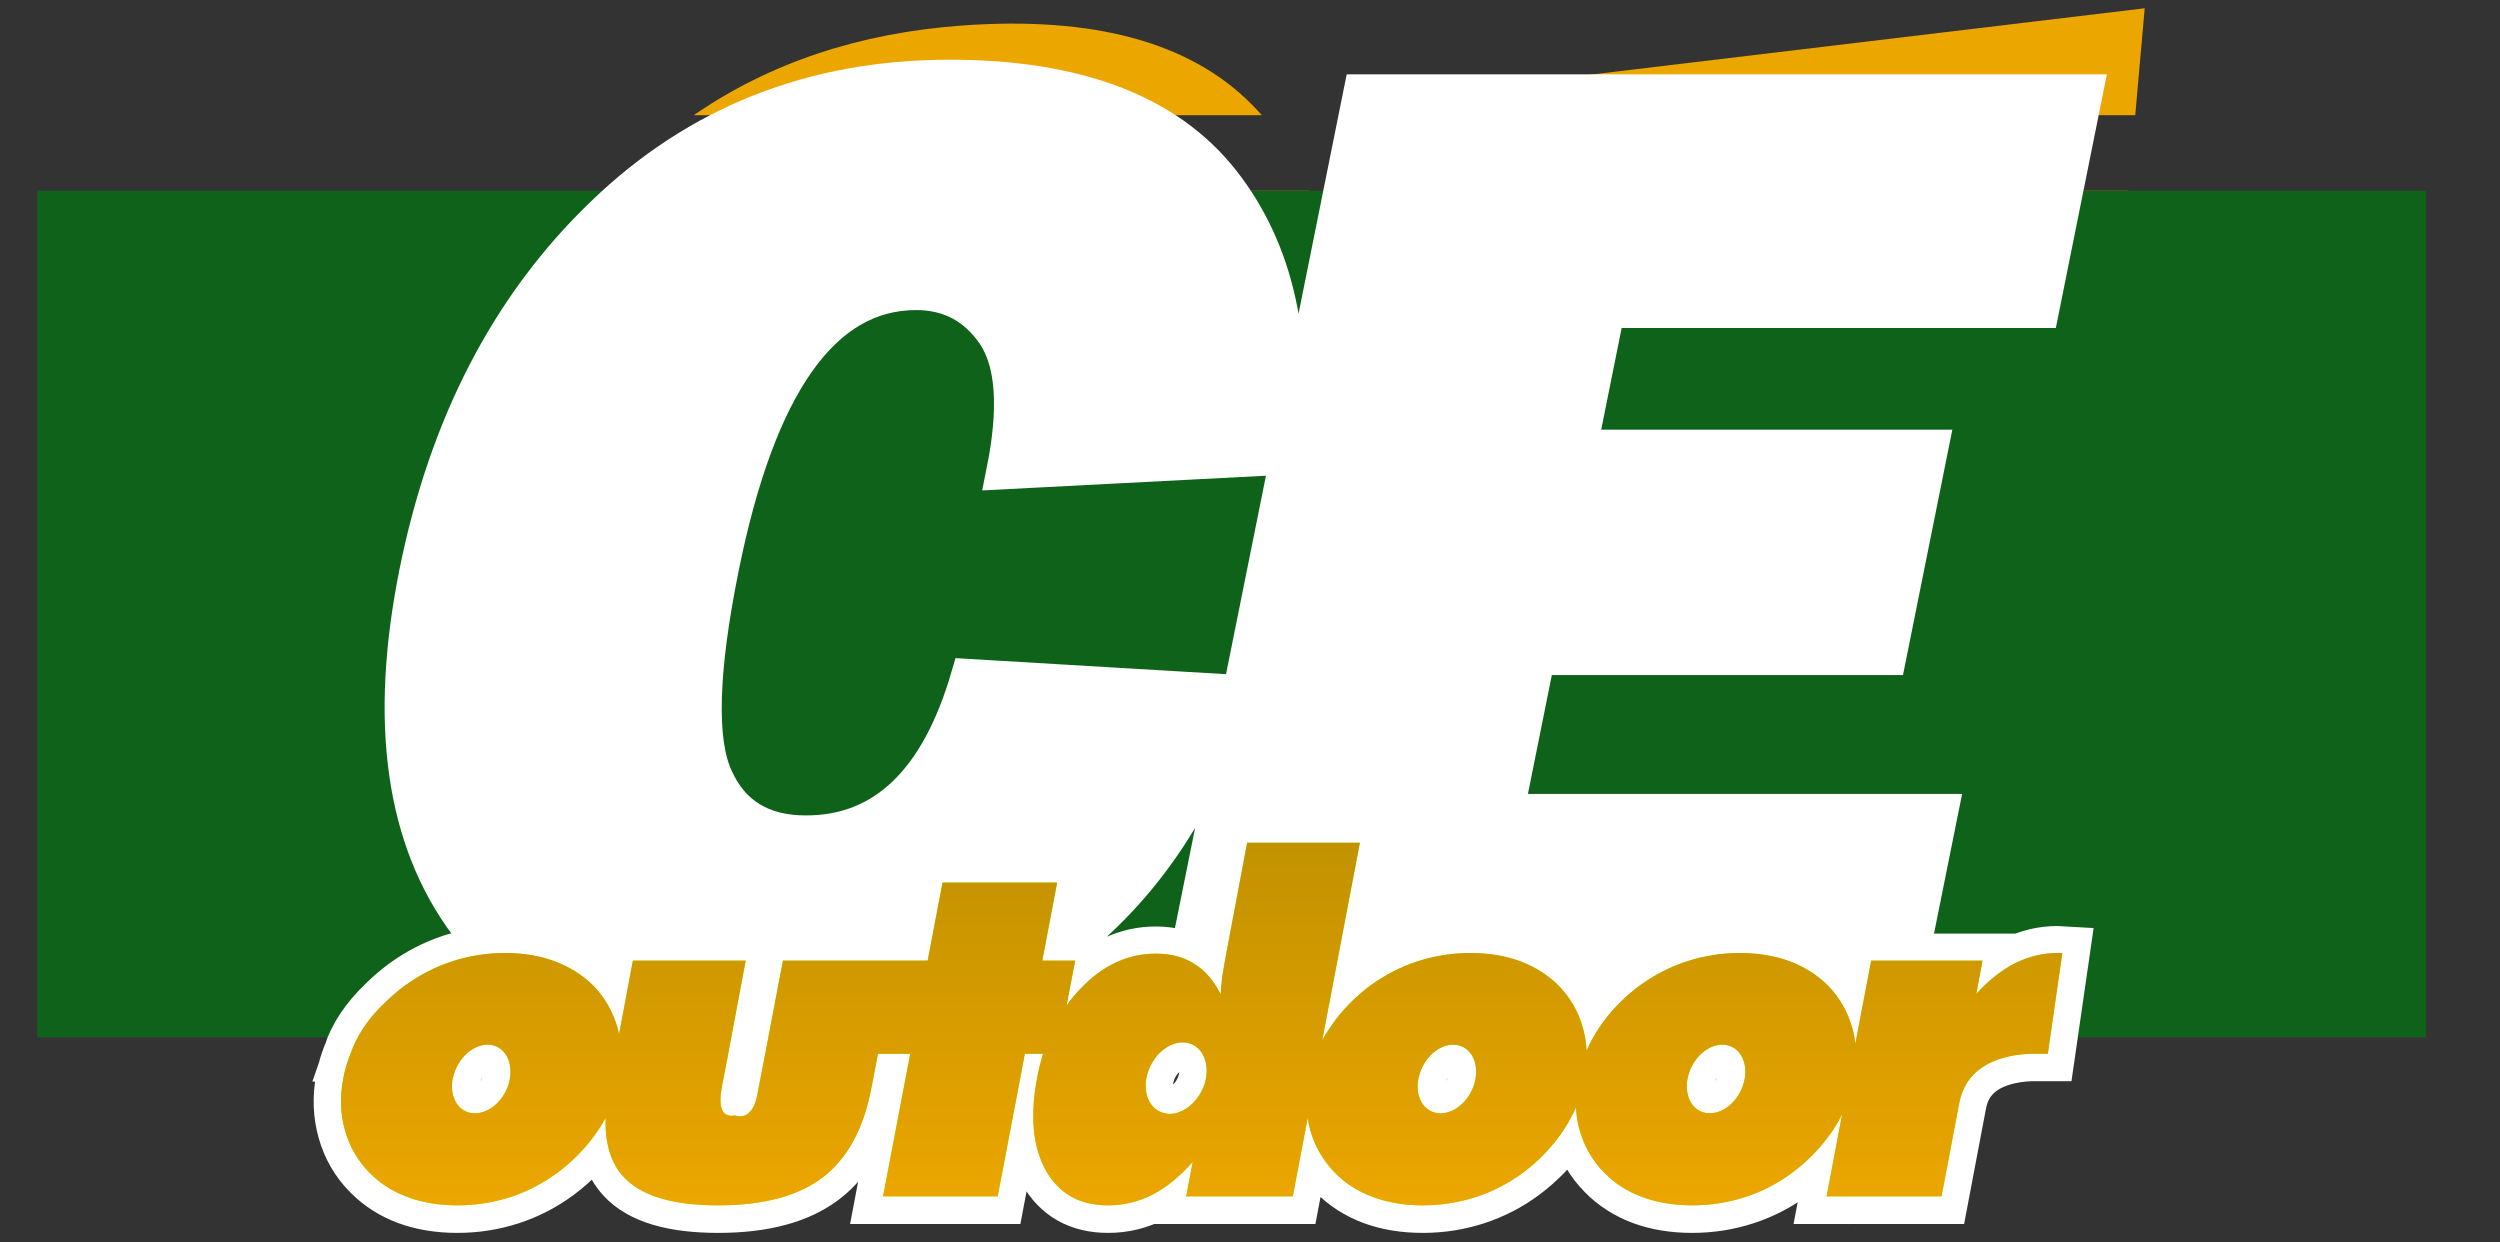 <?xml version="1.0" encoding="UTF-8" standalone="no"?>
<!DOCTYPE svg PUBLIC "-//W3C//DTD SVG 1.1//EN" "http://www.w3.org/Graphics/SVG/1.1/DTD/svg11.dtd">
<svg width="100%" height="100%" viewBox="0 0 161 80" version="1.1" xmlns="http://www.w3.org/2000/svg" xmlns:xlink="http://www.w3.org/1999/xlink" xml:space="preserve" xmlns:serif="http://www.serif.com/" style="fill-rule:evenodd;clip-rule:evenodd;stroke-miterlimit:22.926;">
    <rect x="0" y="0" width="161" height="80" fill="#333333" stroke="none"/>
    <g transform="matrix(1.099,0,0,1.099,4.019,0.533)">
        <g id="Camada-1" serif:id="Camada 1">
            <g transform="matrix(1,0,0,1,122.02,61.119)">
                <path d="M0,-61.119L-41.375,-56.165L-41.491,-54.854L-0.554,-54.854L0,-61.119ZM-41.882,-50.425L-46.344,0L-4.97,-4.954L-3.783,-18.366L-28.597,-15.395L-27.786,-24.566L-7.717,-26.969L-6.613,-39.441L-26.682,-37.039L-25.961,-45.185L-1.147,-48.155L-0.947,-50.425L-41.882,-50.425Z" style="fill:rgb(236,166,0);fill-rule:nonzero;"/>
            </g>
            <g transform="matrix(1,0,0,1,56.625,22.72)">
                <path d="M0,11.377L16.147,11.094C14.505,17.662 11.21,22.849 6.249,26.656C1.302,30.461 -4.441,32.6 -10.994,33.073C-18.866,33.641 -24.895,31.707 -29.096,27.271C-33.298,22.848 -34.834,16.43 -33.706,8.017C-32.629,-0.005 -29.631,-6.689 -24.699,-12.026L16.441,-12.026C17.622,-9.221 18.117,-5.926 17.923,-2.144L1.2,-0.135C1.676,-3.684 1.281,-6.196 0.016,-7.685C-1.265,-9.158 -2.914,-9.816 -4.915,-9.671C-10.525,-9.267 -14.015,-3.908 -15.402,6.433C-16.178,12.215 -15.981,16.097 -14.795,18.064C-13.625,20.047 -11.72,20.936 -9.082,20.746C-4.384,20.407 -1.352,17.279 0,11.377M-19.629,-16.455C-15.181,-19.52 -9.936,-21.274 -3.888,-21.711C3.781,-22.264 9.419,-20.736 13.015,-17.139C13.237,-16.916 13.452,-16.688 13.659,-16.455L-19.629,-16.455Z" style="fill:rgb(236,166,0);fill-rule:nonzero;"/>
            </g>
            <g transform="matrix(1,0,0,1,-1.476,-1.35)">
                <rect x="0" y="12.043" width="139.975" height="49.611" style="fill:rgb(15,98,26);"/>
            </g>
            <g transform="matrix(1,0,0,1,53.101,26.05)">
                <path d="M0,13.118L15.638,14.046C13.525,20.834 9.924,26.042 4.822,29.672C-0.266,33.301 -5.991,35.115 -12.366,35.115C-20.024,35.115 -25.7,32.622 -29.407,27.635C-33.118,22.662 -34.09,15.792 -32.327,7.023C-30.58,-1.662 -26.941,-8.672 -21.4,-13.99C-15.87,-19.324 -9.113,-21.997 -1.116,-21.997C6.345,-21.997 11.676,-19.961 14.865,-15.903C18.053,-11.843 19.24,-6.455 18.414,0.249L2.081,1.095C2.825,-2.604 2.643,-5.278 1.539,-6.94C0.417,-8.589 -1.124,-9.405 -3.071,-9.405C-8.528,-9.405 -12.332,-4.031 -14.5,6.746C-15.712,12.771 -15.832,16.872 -14.842,19.033C-13.87,21.208 -12.098,22.288 -9.531,22.288C-4.962,22.288 -1.779,19.227 0,13.118ZM56.949,21.028L54.288,34.257L11.864,34.257L23.008,-21.138L65.432,-21.138L62.86,-8.353L37.417,-8.353L35.8,-0.319L56.377,-0.319L53.903,11.982L33.326,11.982L31.506,21.028L56.949,21.028Z" style="fill:none;fill-rule:nonzero;stroke:white;stroke-width:2.08px;"/>
            </g>
            <g transform="matrix(1,0,0,1,53.106,26.049)">
                <path d="M0,13.117L15.638,14.046C13.525,20.833 9.924,26.041 4.822,29.671C-0.266,33.3 -5.991,35.115 -12.366,35.115C-20.024,35.115 -25.7,32.621 -29.407,27.634C-33.118,22.661 -34.091,15.791 -32.327,7.022C-30.58,-1.663 -26.941,-8.672 -21.4,-13.991C-15.87,-19.324 -9.113,-21.998 -1.116,-21.998C6.345,-21.998 11.676,-19.962 14.865,-15.903C18.054,-11.844 19.24,-6.456 18.414,0.249L2.081,1.094C2.825,-2.605 2.643,-5.279 1.539,-6.941C0.417,-8.589 -1.125,-9.406 -3.071,-9.406C-8.529,-9.406 -12.332,-4.031 -14.5,6.745C-15.712,12.771 -15.832,16.871 -14.842,19.032C-13.87,21.207 -12.099,22.287 -9.531,22.287C-4.962,22.287 -1.779,19.226 0,13.117M56.949,21.027L54.288,34.256L11.864,34.256L23.008,-21.139L65.432,-21.139L62.86,-8.354L37.417,-8.354L35.8,-0.32L56.377,-0.32L53.903,11.981L33.326,11.981L31.506,21.027L56.949,21.027Z" style="fill:white;fill-rule:nonzero;"/>
            </g>
            <g transform="matrix(1,0,0,1,16.876,57.777)">
                <path d="M0,3.519C0.329,2.542 0.94,1.535 2.069,0.469C2.413,0.13 2.786,-0.188 3.187,-0.484C4.051,-1.119 4.973,-1.594 5.962,-1.918C6.951,-2.239 7.987,-2.398 9.065,-2.398C10.148,-2.398 11.122,-2.234 11.993,-1.91C12.863,-1.585 13.609,-1.11 14.231,-0.484C14.913,0.211 15.386,1.039 15.653,1.993C15.686,2.113 15.715,2.235 15.74,2.356L16.558,-1.955L23.17,-1.955L22.137,3.495L22.147,3.495L21.778,5.381C21.541,6.599 21.744,7.273 22.545,7.12C23.125,7.308 23.645,6.958 23.846,5.908L24.307,3.495L24.308,3.495L24.332,3.364L24.333,3.359L25.341,-1.955L33.828,-1.955L34.696,-6.534L41.418,-6.534L40.55,-1.955L42.464,-1.955L41.966,0.672C42.222,0.314 42.503,-0.023 42.807,-0.337C44.116,-1.695 45.578,-2.371 47.196,-2.371C48.069,-2.371 48.822,-2.174 49.45,-1.777C50.083,-1.379 50.596,-0.78 50.998,0.015C51.01,-0.264 51.036,-0.598 51.087,-0.986C51.138,-1.375 51.22,-1.855 51.329,-2.425L52.549,-8.865L59.148,-8.865L56.953,2.711C57.082,2.471 57.225,2.232 57.381,1.998C58.014,1.047 58.806,0.221 59.757,-0.484C60.623,-1.119 61.545,-1.594 62.534,-1.918C63.522,-2.239 64.558,-2.398 65.636,-2.398C66.72,-2.398 67.693,-2.234 68.564,-1.91C69.435,-1.585 70.181,-1.11 70.803,-0.484C71.484,0.211 71.958,1.039 72.225,1.993C72.344,2.427 72.415,2.871 72.439,3.325C72.636,2.872 72.879,2.429 73.166,1.998C73.798,1.047 74.59,0.221 75.542,-0.484C76.407,-1.119 77.329,-1.594 78.318,-1.918C79.307,-2.239 80.342,-2.398 81.421,-2.398C82.504,-2.398 83.478,-2.234 84.349,-1.91C85.219,-1.585 85.965,-1.11 86.587,-0.484C87.269,0.211 87.742,1.039 88.009,1.993C88.093,2.299 88.152,2.61 88.189,2.926L89.115,-1.955L95.636,-1.955L95.268,-0.013C95.999,-0.808 96.762,-1.407 97.55,-1.804C98.338,-2.202 99.166,-2.398 100.034,-2.398C100.16,-2.398 100.256,-2.399 100.319,-2.395L99.467,3.495L98.432,3.495C96.127,3.61 94.62,4.57 94.277,6.375L93.236,11.863L86.5,11.863L87.416,7.038C87.26,7.352 87.083,7.662 86.883,7.965C86.256,8.911 85.457,9.747 84.493,10.469C83.647,11.095 82.73,11.57 81.737,11.895C80.743,12.219 79.706,12.384 78.623,12.384C77.545,12.384 76.57,12.224 75.703,11.904C74.837,11.58 74.095,11.104 73.471,10.469C72.784,9.774 72.306,8.947 72.036,7.987C71.913,7.551 71.838,7.106 71.813,6.652C71.617,7.1 71.38,7.537 71.098,7.965C70.471,8.911 69.673,9.747 68.708,10.469C67.863,11.095 66.946,11.57 65.952,11.895C64.958,12.219 63.921,12.384 62.838,12.384C61.76,12.384 60.785,12.224 59.918,11.904C59.052,11.58 58.311,11.104 57.687,10.469C57,9.774 56.522,8.947 56.251,7.987C56.186,7.751 56.132,7.512 56.094,7.27L55.223,11.863L48.972,11.863L49.357,9.83C48.615,10.684 47.835,11.324 47.015,11.748C46.189,12.174 45.322,12.384 44.404,12.384C42.731,12.384 41.517,11.703 40.748,10.336C39.979,8.97 39.811,7.161 40.24,4.898C40.332,4.415 40.445,3.952 40.583,3.509L39.52,3.509L37.935,11.863L31.213,11.863L32.797,3.511L30.909,3.511L30.536,5.479C30.083,7.869 29.138,9.619 27.699,10.725C26.265,11.831 24.213,12.384 21.554,12.384C18.885,12.384 17.039,11.831 16.015,10.725C15.26,9.915 14.905,8.757 14.948,7.256C14.82,7.495 14.68,7.732 14.527,7.965C13.899,8.911 13.101,9.747 12.137,10.469C11.292,11.095 10.375,11.57 9.38,11.895C8.387,12.219 7.351,12.384 6.267,12.384C5.189,12.384 4.214,12.224 3.347,11.904C2.48,11.58 1.739,11.104 1.115,10.469C0.429,9.774 -0.049,8.947 -0.32,7.987C-0.59,7.028 -0.624,6.022 -0.426,4.981C-0.332,4.483 -0.19,3.995 0.001,3.519L0,3.519ZM8.292,2.993C9.174,3.168 9.61,4.2 9.265,5.298C8.92,6.396 7.925,7.144 7.042,6.968C6.159,6.793 5.724,5.761 6.069,4.663C6.414,3.566 7.409,2.818 8.292,2.993ZM80.648,2.993C81.53,3.168 81.966,4.2 81.621,5.298C81.276,6.396 80.281,7.144 79.398,6.968C78.515,6.793 78.08,5.761 78.425,4.663C78.77,3.566 79.765,2.818 80.648,2.993ZM64.875,2.993C65.757,3.168 66.193,4.2 65.848,5.298C65.503,6.396 64.507,7.144 63.625,6.968C62.742,6.793 62.307,5.761 62.652,4.663C62.997,3.566 63.992,2.818 64.875,2.993ZM49.038,2.857C49.957,3.04 50.41,4.114 50.051,5.256C49.692,6.399 48.656,7.177 47.737,6.995C46.819,6.812 46.365,5.738 46.725,4.596C47.084,3.453 48.12,2.675 49.038,2.857Z" style="fill:none;fill-rule:nonzero;stroke:white;stroke-width:3.2px;"/>
            </g>
            <g transform="matrix(1,0,0,1,16.877,57.763)">
                <path d="M0,3.519C0.329,2.542 0.939,1.535 2.069,0.47C2.413,0.13 2.785,-0.187 3.186,-0.484C4.051,-1.119 4.973,-1.594 5.962,-1.918C6.95,-2.238 7.986,-2.398 9.064,-2.398C10.147,-2.398 11.122,-2.233 11.992,-1.909C12.863,-1.585 13.609,-1.11 14.231,-0.484C14.913,0.211 15.386,1.039 15.653,1.994C15.686,2.113 15.715,2.235 15.74,2.356L16.558,-1.955L23.17,-1.955L22.136,3.495L22.147,3.495L21.778,5.381C21.541,6.599 21.744,7.273 22.545,7.121C23.125,7.309 23.645,6.958 23.846,5.908L24.307,3.495L24.332,3.364L24.333,3.359L25.341,-1.955L33.828,-1.955L34.696,-6.534L41.418,-6.534L40.549,-1.955L42.464,-1.955L41.966,0.672C42.222,0.315 42.503,-0.023 42.807,-0.337C44.116,-1.695 45.579,-2.371 47.196,-2.371C48.069,-2.371 48.822,-2.174 49.45,-1.777C50.083,-1.379 50.596,-0.78 50.998,0.015C51.01,-0.264 51.036,-0.598 51.087,-0.986C51.138,-1.375 51.22,-1.855 51.329,-2.425L52.55,-8.865L59.149,-8.865L56.953,2.712C57.082,2.471 57.225,2.232 57.381,1.998C58.014,1.047 58.806,0.221 59.758,-0.484C60.623,-1.119 61.545,-1.594 62.534,-1.918C63.522,-2.238 64.558,-2.398 65.636,-2.398C66.72,-2.398 67.694,-2.233 68.564,-1.909C69.435,-1.585 70.181,-1.11 70.803,-0.484C71.484,0.211 71.958,1.039 72.225,1.994C72.344,2.427 72.415,2.871 72.439,3.325C72.637,2.873 72.879,2.429 73.166,1.998C73.798,1.047 74.59,0.221 75.542,-0.484C76.407,-1.119 77.329,-1.594 78.319,-1.918C79.307,-2.238 80.342,-2.398 81.421,-2.398C82.504,-2.398 83.479,-2.233 84.349,-1.909C85.22,-1.585 85.966,-1.11 86.587,-0.484C87.269,0.211 87.742,1.039 88.01,1.994C88.093,2.299 88.153,2.61 88.189,2.926L89.115,-1.955L95.637,-1.955L95.268,-0.013C96,-0.808 96.762,-1.406 97.55,-1.804C98.338,-2.202 99.167,-2.398 100.035,-2.398C100.16,-2.398 100.256,-2.399 100.32,-2.395L99.468,3.495L98.433,3.495C96.127,3.61 94.62,4.57 94.278,6.375L93.237,11.863L86.501,11.863L87.416,7.039C87.26,7.352 87.083,7.662 86.883,7.965C86.256,8.911 85.457,9.747 84.493,10.469C83.648,11.095 82.731,11.571 81.737,11.895C80.743,12.219 79.707,12.384 78.624,12.384C77.545,12.384 76.57,12.224 75.703,11.904C74.837,11.58 74.095,11.104 73.471,10.469C72.785,9.774 72.307,8.948 72.036,7.988C71.913,7.552 71.838,7.106 71.813,6.652C71.617,7.1 71.38,7.538 71.099,7.965C70.471,8.911 69.673,9.747 68.709,10.469C67.863,11.095 66.946,11.571 65.953,11.895C64.958,12.219 63.922,12.384 62.838,12.384C61.76,12.384 60.786,12.224 59.918,11.904C59.052,11.58 58.311,11.104 57.687,10.469C57,9.774 56.522,8.948 56.251,7.988C56.186,7.751 56.133,7.512 56.094,7.27L55.223,11.863L48.972,11.863L49.357,9.83C48.615,10.684 47.835,11.324 47.015,11.749C46.189,12.174 45.322,12.384 44.404,12.384C42.731,12.384 41.517,11.703 40.748,10.336C39.979,8.97 39.811,7.161 40.24,4.898C40.331,4.415 40.445,3.952 40.583,3.509L39.52,3.509L37.935,11.863L31.213,11.863L32.797,3.511L30.909,3.511L30.536,5.479C30.083,7.869 29.138,9.619 27.699,10.725C26.265,11.831 24.213,12.384 21.553,12.384C18.884,12.384 17.038,11.831 16.015,10.725C15.26,9.915 14.905,8.757 14.948,7.256C14.82,7.495 14.68,7.732 14.527,7.965C13.899,8.911 13.101,9.747 12.137,10.469C11.292,11.095 10.374,11.571 9.38,11.895C8.386,12.219 7.35,12.384 6.267,12.384C5.188,12.384 4.213,12.224 3.346,11.904C2.48,11.58 1.739,11.104 1.114,10.469C0.428,9.774 -0.05,8.948 -0.32,7.988C-0.591,7.028 -0.625,6.023 -0.427,4.981C-0.332,4.483 -0.19,3.995 0.001,3.519L0,3.519ZM8.292,2.993C9.174,3.169 9.61,4.201 9.265,5.298C8.92,6.396 7.924,7.144 7.042,6.969C6.159,6.793 5.723,5.761 6.068,4.664C6.414,3.566 7.409,2.818 8.292,2.993M80.648,2.993C81.531,3.169 81.966,4.201 81.621,5.298C81.276,6.396 80.281,7.144 79.398,6.969C78.516,6.793 78.08,5.761 78.425,4.664C78.77,3.566 79.766,2.818 80.648,2.993M64.875,2.993C65.757,3.169 66.193,4.201 65.848,5.298C65.503,6.396 64.508,7.144 63.625,6.969C62.743,6.793 62.307,5.761 62.652,4.664C62.997,3.566 63.992,2.818 64.875,2.993M49.038,2.857C49.957,3.04 50.41,4.114 50.051,5.257C49.692,6.399 48.656,7.177 47.737,6.995C46.819,6.812 46.365,5.738 46.725,4.596C47.084,3.454 48.12,2.675 49.038,2.857" style="fill:rgb(153,255,0);"/>
            </g>
            <g transform="matrix(0,-21.249,-21.249,0,66.725,70.147)">
                <path d="M1,-0.127L0.697,-0.07C0.67,-0.065 0.648,-0.061 0.629,-0.058C0.611,-0.056 0.595,-0.055 0.582,-0.054C0.62,-0.035 0.648,-0.011 0.666,0.019C0.685,0.048 0.694,0.084 0.694,0.125C0.694,0.201 0.663,0.27 0.599,0.331C0.584,0.346 0.568,0.359 0.551,0.371L0.675,0.347L0.675,0.438L0.89,0.397L0.89,0.713L0.675,0.754L0.675,1.153L0.418,1.202L0.305,1.224C0.255,1.233 0.239,1.258 0.248,1.285C0.241,1.323 0.272,1.332 0.33,1.321L0.418,1.304L0.418,1.304L0.675,1.256L0.675,1.567L0.472,1.605C0.478,1.606 0.483,1.608 0.489,1.609C0.534,1.622 0.573,1.644 0.606,1.676C0.635,1.705 0.657,1.741 0.673,1.782C0.688,1.823 0.696,1.868 0.696,1.919C0.696,1.97 0.688,2.019 0.673,2.065C0.658,2.112 0.635,2.155 0.606,2.196C0.592,2.215 0.577,2.232 0.561,2.249C0.511,2.302 0.463,2.33 0.417,2.346L0.417,2.346C0.395,2.355 0.372,2.362 0.348,2.366C0.299,2.375 0.252,2.374 0.207,2.361C0.162,2.348 0.123,2.326 0.09,2.293C0.06,2.264 0.038,2.229 0.023,2.188C0.008,2.148 0,2.102 0,2.051C0,2 0.008,1.951 0.023,1.904C0.038,1.858 0.061,1.815 0.09,1.775C0.124,1.729 0.164,1.692 0.208,1.662C0.219,1.655 0.23,1.648 0.241,1.642C0.171,1.644 0.116,1.628 0.078,1.592C0.026,1.544 0,1.457 0,1.332C0,1.206 0.026,1.11 0.078,1.042C0.13,0.975 0.212,0.93 0.325,0.909L0.418,0.891L0.418,0.802L0.025,0.877L0.025,0.561L0.418,0.486L0.418,0.436C0.397,0.442 0.375,0.448 0.352,0.452C0.246,0.472 0.161,0.464 0.096,0.428C0.032,0.392 0,0.335 0,0.256C0,0.213 0.01,0.172 0.03,0.133C0.05,0.095 0.08,0.058 0.12,0.023L0.025,0.041L0.025,-0.253L0.241,-0.294C0.229,-0.296 0.218,-0.298 0.207,-0.301C0.162,-0.314 0.123,-0.337 0.09,-0.369C0.06,-0.398 0.038,-0.433 0.023,-0.474C0.008,-0.515 0,-0.561 0,-0.611C0,-0.662 0.008,-0.711 0.023,-0.758C0.038,-0.805 0.061,-0.848 0.09,-0.888C0.124,-0.933 0.164,-0.971 0.208,-1C0.228,-1.013 0.249,-1.024 0.27,-1.034C0.248,-1.035 0.227,-1.038 0.207,-1.044C0.162,-1.057 0.123,-1.079 0.09,-1.112C0.06,-1.141 0.038,-1.176 0.023,-1.217C0.008,-1.258 0,-1.304 0,-1.354C0,-1.405 0.008,-1.454 0.023,-1.501C0.038,-1.548 0.061,-1.591 0.09,-1.63C0.124,-1.676 0.164,-1.713 0.208,-1.743C0.222,-1.752 0.237,-1.761 0.252,-1.768L0.025,-1.725L0.025,-2.042L0.283,-2.091C0.368,-2.107 0.413,-2.178 0.418,-2.286L0.418,-2.335L0.696,-2.375C0.696,-2.372 0.696,-2.368 0.696,-2.362C0.696,-2.321 0.686,-2.282 0.668,-2.245C0.649,-2.208 0.621,-2.172 0.583,-2.138L0.675,-2.155L0.675,-1.848L0.445,-1.804C0.46,-1.803 0.475,-1.8 0.489,-1.796C0.534,-1.783 0.573,-1.761 0.606,-1.729C0.635,-1.7 0.657,-1.665 0.673,-1.624C0.688,-1.583 0.696,-1.537 0.696,-1.486C0.696,-1.435 0.688,-1.386 0.673,-1.34C0.658,-1.293 0.635,-1.25 0.606,-1.209C0.572,-1.164 0.534,-1.127 0.489,-1.097C0.469,-1.084 0.448,-1.072 0.426,-1.063C0.448,-1.062 0.469,-1.059 0.489,-1.053C0.534,-1.041 0.573,-1.018 0.606,-0.986C0.635,-0.957 0.657,-0.922 0.673,-0.881C0.688,-0.84 0.696,-0.794 0.696,-0.743C0.696,-0.692 0.688,-0.644 0.673,-0.597C0.658,-0.55 0.635,-0.507 0.606,-0.466C0.572,-0.422 0.534,-0.384 0.489,-0.355C0.478,-0.347 0.467,-0.34 0.455,-0.334L1,-0.438L1,-0.127ZM0.254,0.099C0.262,0.143 0.313,0.164 0.366,0.147C0.42,0.13 0.457,0.081 0.448,0.038C0.44,-0.005 0.389,-0.026 0.335,-0.01C0.287,0.006 0.252,0.047 0.252,0.087C0.252,0.091 0.253,0.095 0.254,0.099ZM0.255,-1.391C0.263,-1.349 0.312,-1.329 0.363,-1.345C0.415,-1.361 0.45,-1.408 0.442,-1.449C0.434,-1.491 0.385,-1.512 0.333,-1.495C0.287,-1.481 0.254,-1.441 0.254,-1.403C0.254,-1.399 0.254,-1.395 0.255,-1.391ZM0.255,-0.648C0.263,-0.607 0.312,-0.586 0.363,-0.603C0.415,-0.619 0.45,-0.666 0.442,-0.707C0.434,-0.749 0.385,-0.769 0.333,-0.753C0.287,-0.738 0.254,-0.699 0.254,-0.661C0.254,-0.657 0.254,-0.652 0.255,-0.648ZM0.255,2.015C0.263,2.056 0.312,2.077 0.363,2.06C0.415,2.044 0.45,1.997 0.442,1.956C0.434,1.914 0.385,1.894 0.333,1.91C0.287,1.925 0.254,1.964 0.254,2.002C0.254,2.006 0.254,2.01 0.255,2.015Z" style="fill:url(#_Linear1);fill-rule:nonzero;"/>
            </g>
        </g>
    </g>
    <defs>
        <linearGradient id="_Linear1" x1="0" y1="0" x2="1" y2="0" gradientUnits="userSpaceOnUse" gradientTransform="matrix(1,0,0,-1,0,3.38843e-07)"><stop offset="0" style="stop-color:rgb(236,166,0);stop-opacity:1"/><stop offset="1" style="stop-color:rgb(194,146,0);stop-opacity:1"/></linearGradient>
    </defs>
</svg>
